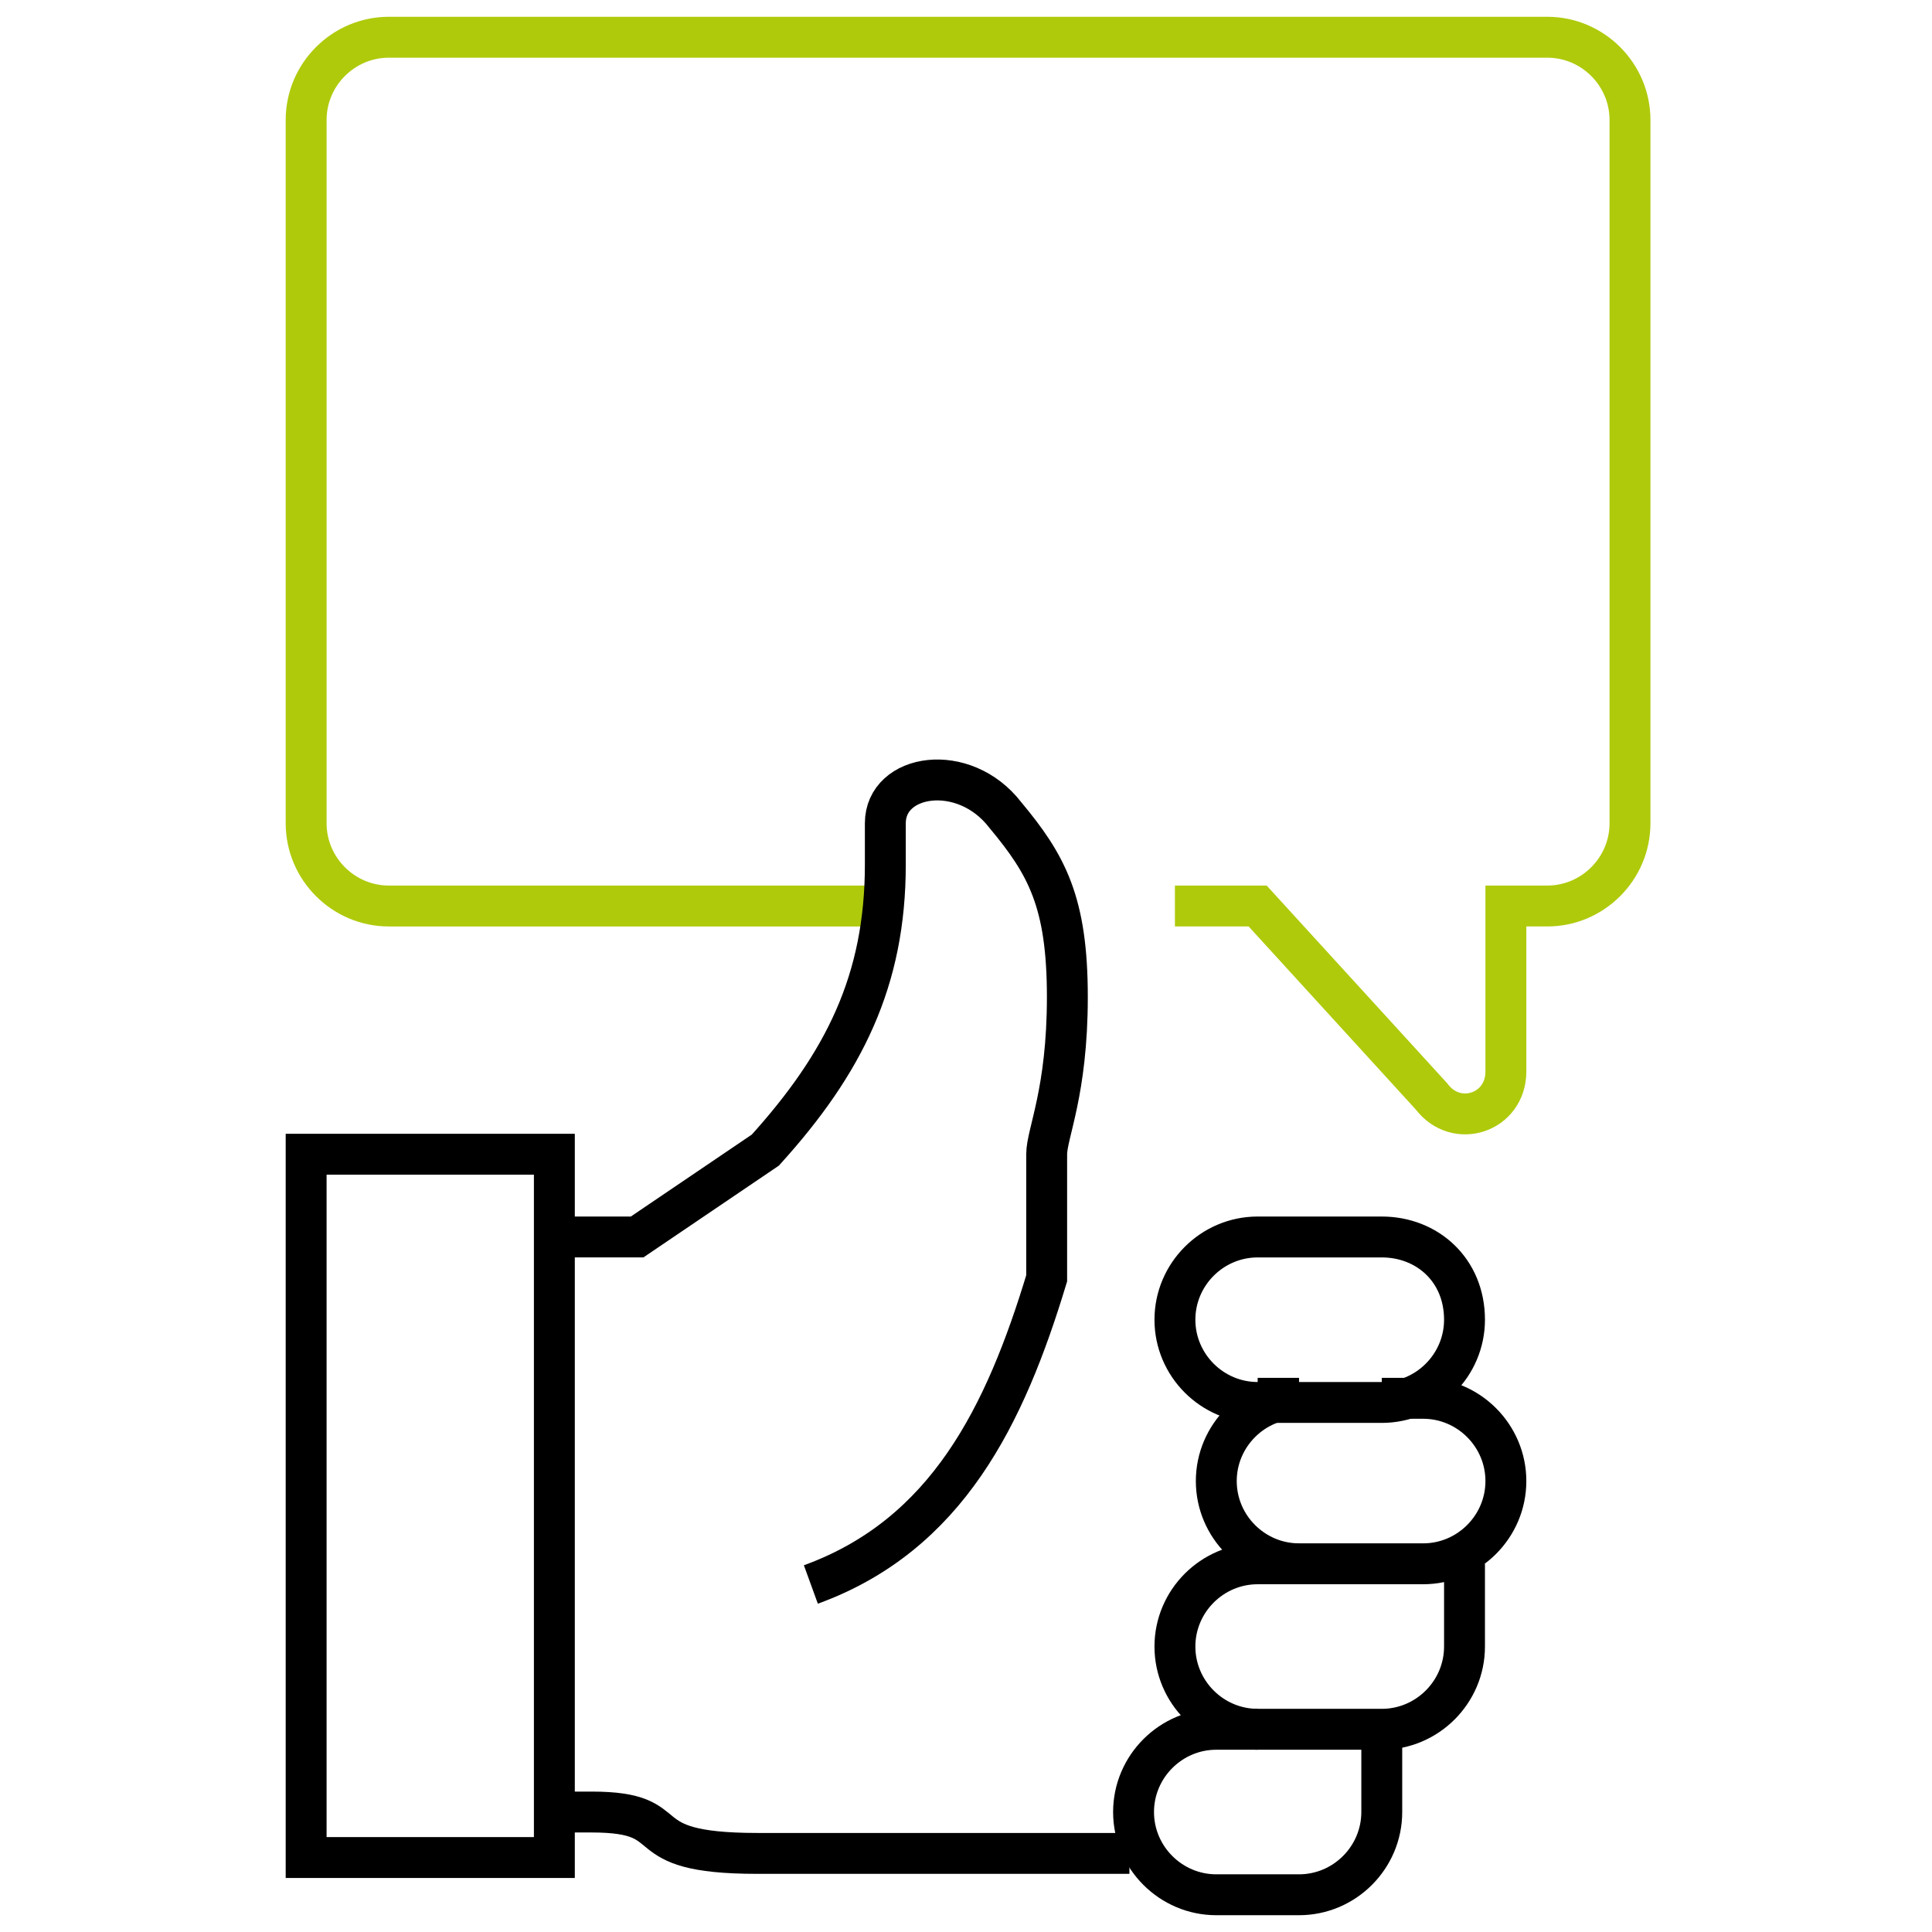 <?xml version="1.0" encoding="utf-8"?>
<!-- Generator: Adobe Illustrator 16.0.0, SVG Export Plug-In . SVG Version: 6.00 Build 0)  -->
<!DOCTYPE svg PUBLIC "-//W3C//DTD SVG 1.1//EN" "http://www.w3.org/Graphics/SVG/1.1/DTD/svg11.dtd">
<svg version="1.1" id="icons" xmlns="http://www.w3.org/2000/svg" xmlns:xlink="http://www.w3.org/1999/xlink" x="0px" y="0px"
	 width="566.93px" height="566.93px" viewBox="0 0 566.93 566.93" enable-background="new 0 0 566.93 566.93" xml:space="preserve">
<path fill="none" stroke="#AFCA0B" stroke-width="12" stroke-miterlimit="10" d="M259.792,265.863H114.115
	c-13.354,0-24.28-10.926-24.28-24.28V35.205c0-13.354,10.926-24.279,24.28-24.279H454.03c13.354,0,24.279,10.926,24.279,24.279
	v206.377c0,13.354-10.926,24.28-24.279,24.28h-12.14v48.56c0,12.14-14.568,16.995-21.853,7.283l-50.987-55.843h-24.279"/>
<path fill="none" stroke="#000000" stroke-width="12" stroke-miterlimit="10" d="M161.459,531.725h12.14
	c27.922,0,9.712,12.14,48.56,12.14c7.284,0,109.259,0,109.259,0"/>
<path fill="none" stroke="#000000" stroke-width="12" stroke-miterlimit="10" d="M405.47,362.981h-36.42
	c-13.354,0-24.279,10.926-24.279,24.28c0,13.354,10.926,24.279,24.279,24.279h36.42c13.354,0,24.279-10.926,24.279-24.279
	C429.749,372.693,418.823,362.981,405.47,362.981z"/>
<path fill="none" stroke="#000000" stroke-width="12" stroke-miterlimit="10" d="M429.749,458.885v24.28
	c0,13.354-10.926,24.279-24.279,24.279h-36.42c-13.354,0-24.279-10.926-24.279-24.279c0-13.354,10.926-24.28,24.279-24.28h12.141"/>
<path fill="none" stroke="#000000" stroke-width="12" stroke-miterlimit="10" d="M405.47,507.445v24.28
	c0,13.354-10.926,24.279-24.279,24.279h-24.28c-13.354,0-24.279-10.926-24.279-24.279c0-13.354,10.926-24.28,24.279-24.28h12.14"/>
<rect x="89.834" y="338.701" fill="none" stroke="#000000" stroke-width="12" stroke-miterlimit="10" width="72.839" height="206.377"/>
<path fill="none" stroke="#000000" stroke-width="12" stroke-miterlimit="10" d="M369.05,410.326h12.141
	c-13.354,0-24.28,10.926-24.28,24.279l0,0c0,13.354,10.926,24.279,24.28,24.279h36.419c13.354,0,24.279-10.926,24.279-24.279l0,0
	c0-13.354-10.926-24.279-24.279-24.279h-12.14"/>
<path fill="none" stroke="#000000" stroke-width="12" stroke-miterlimit="10" d="M237.941,464.955
	c40.062-14.567,57.057-49.773,69.196-89.835c0,0,0-31.563,0-36.419c0-6.07,6.07-18.21,6.07-46.132
	c0-27.921-6.07-38.847-18.21-53.415c-12.14-15.781-35.205-12.14-35.205,2.428v12.141c0,33.991-12.14,58.271-35.206,83.765
	l-37.633,25.493h-24.28"/>
</svg>
